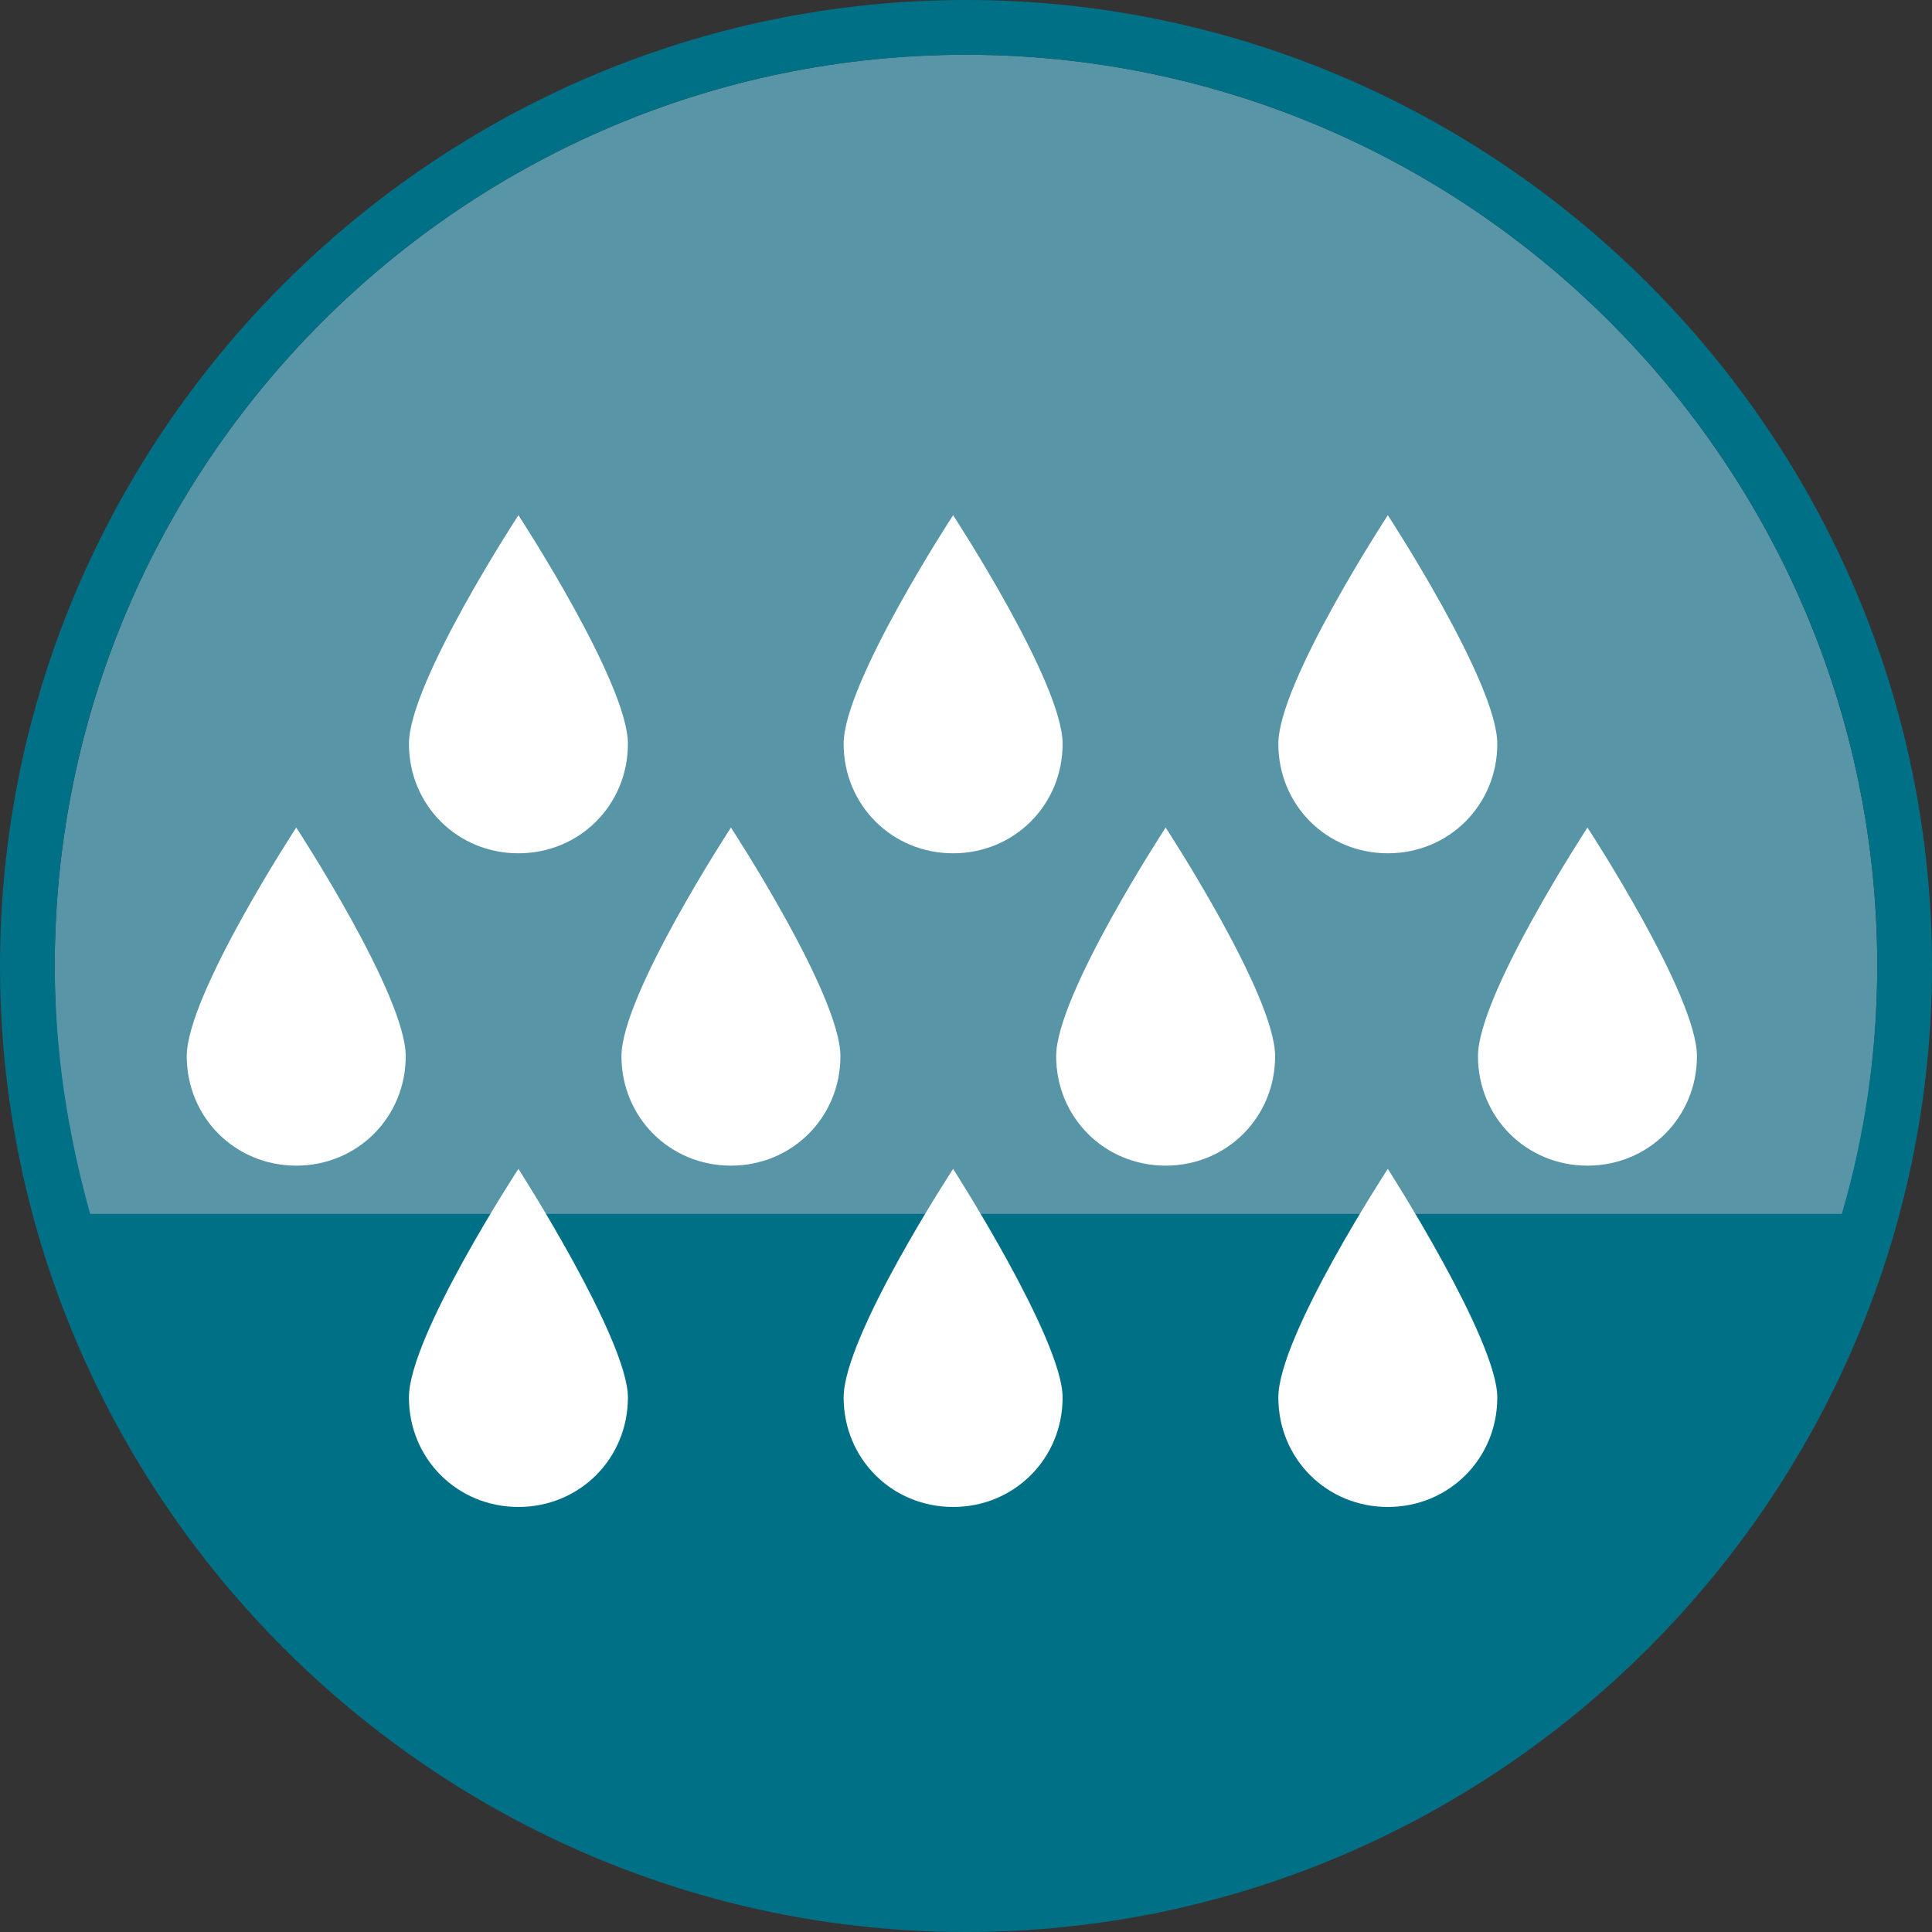 <?xml version="1.0" encoding="utf-8"?>
<!-- Generator: Adobe Illustrator 20.0.0, SVG Export Plug-In . SVG Version: 6.00 Build 0)  -->
<svg version="1.1" id="Layer_1" xmlns="http://www.w3.org/2000/svg" xmlns:xlink="http://www.w3.org/1999/xlink" x="0px" y="0px"
	 width="60px" height="60px" viewBox="0 0 60 60" style="enable-background:new 0 0 60 60;" xml:space="preserve">
<rect x="0" y="0" width="60" height="60" fill="#333333" stroke="none"/>
<style type="text/css">
	.st0{fill:#5795A7;}
	.st1{fill:#007087;}
	.st2{fill:#FFFFFF;}
</style>
<g>
	<path class="st0" d="M30,1.7C14.4,1.7,1.7,14.4,1.7,30c0,15.6,12.7,28.3,28.3,28.3c15.6,0,28.3-12.7,28.3-28.3
		C58.3,14.4,45.6,1.7,30,1.7"/>
	<path class="st1" d="M30,0C13.5,0,0,13.5,0,30c0,16.5,13.5,30,30,30c16.5,0,30-13.5,30-30C60,13.5,46.5,0,30,0 M30,1.7
		c15.6,0,28.3,12.7,28.3,28.3c0,2.7-0.4,5.3-1.1,7.7H2.8c-0.7-2.5-1.1-5.1-1.1-7.7C1.7,14.4,14.4,1.7,30,1.7 M28.4,58.3
		c0.1,0,0.1,0,0.2,0C28.5,58.3,28.5,58.3,28.4,58.3 M31.6,58.3c-0.1,0-0.1,0-0.2,0C31.5,58.3,31.5,58.3,31.6,58.3"/>
	<path class="st2" d="M39.6,32.8c0,1.9-1.5,3.4-3.4,3.4c-1.9,0-3.4-1.5-3.4-3.4c0-1.9,3.4-7.1,3.4-7.1S39.6,30.9,39.6,32.8"/>
	<path class="st2" d="M52.7,32.8c0,1.9-1.5,3.4-3.4,3.4c-1.9,0-3.4-1.5-3.4-3.4c0-1.9,3.4-7.1,3.4-7.1S52.7,30.9,52.7,32.8"/>
	<path class="st2" d="M26.1,32.8c0,1.9-1.5,3.4-3.4,3.4c-1.9,0-3.4-1.5-3.4-3.4c0-1.9,3.4-7.1,3.4-7.1S26.1,30.9,26.1,32.8"/>
	<path class="st2" d="M12.6,32.8c0,1.9-1.5,3.4-3.4,3.4s-3.4-1.5-3.4-3.4c0-1.9,3.4-7.1,3.4-7.1S12.6,30.9,12.6,32.8"/>
	<path class="st2" d="M46.5,23.1c0,1.9-1.5,3.4-3.4,3.4c-1.9,0-3.4-1.5-3.4-3.4c0-1.9,3.4-7.1,3.4-7.1S46.5,21.2,46.5,23.1"/>
	<path class="st2" d="M33,23.1c0,1.9-1.5,3.4-3.4,3.4c-1.9,0-3.4-1.5-3.4-3.4c0-1.9,3.4-7.1,3.4-7.1S33,21.2,33,23.1"/>
	<path class="st2" d="M19.5,23.1c0,1.9-1.5,3.4-3.4,3.4c-1.9,0-3.4-1.5-3.4-3.4c0-1.9,3.4-7.1,3.4-7.1S19.5,21.2,19.5,23.1"/>
	<path class="st2" d="M46.5,43.4c0,1.9-1.5,3.4-3.4,3.4c-1.9,0-3.4-1.5-3.4-3.4c0-1.9,3.4-7.1,3.4-7.1S46.5,41.6,46.5,43.4"/>
	<path class="st2" d="M33,43.4c0,1.9-1.5,3.4-3.4,3.4c-1.9,0-3.4-1.5-3.4-3.4c0-1.9,3.4-7.1,3.4-7.1S33,41.6,33,43.4"/>
	<path class="st2" d="M19.5,43.4c0,1.9-1.5,3.4-3.4,3.4c-1.9,0-3.4-1.5-3.4-3.4c0-1.9,3.4-7.1,3.4-7.1S19.5,41.6,19.5,43.4"/>
</g>
</svg>
